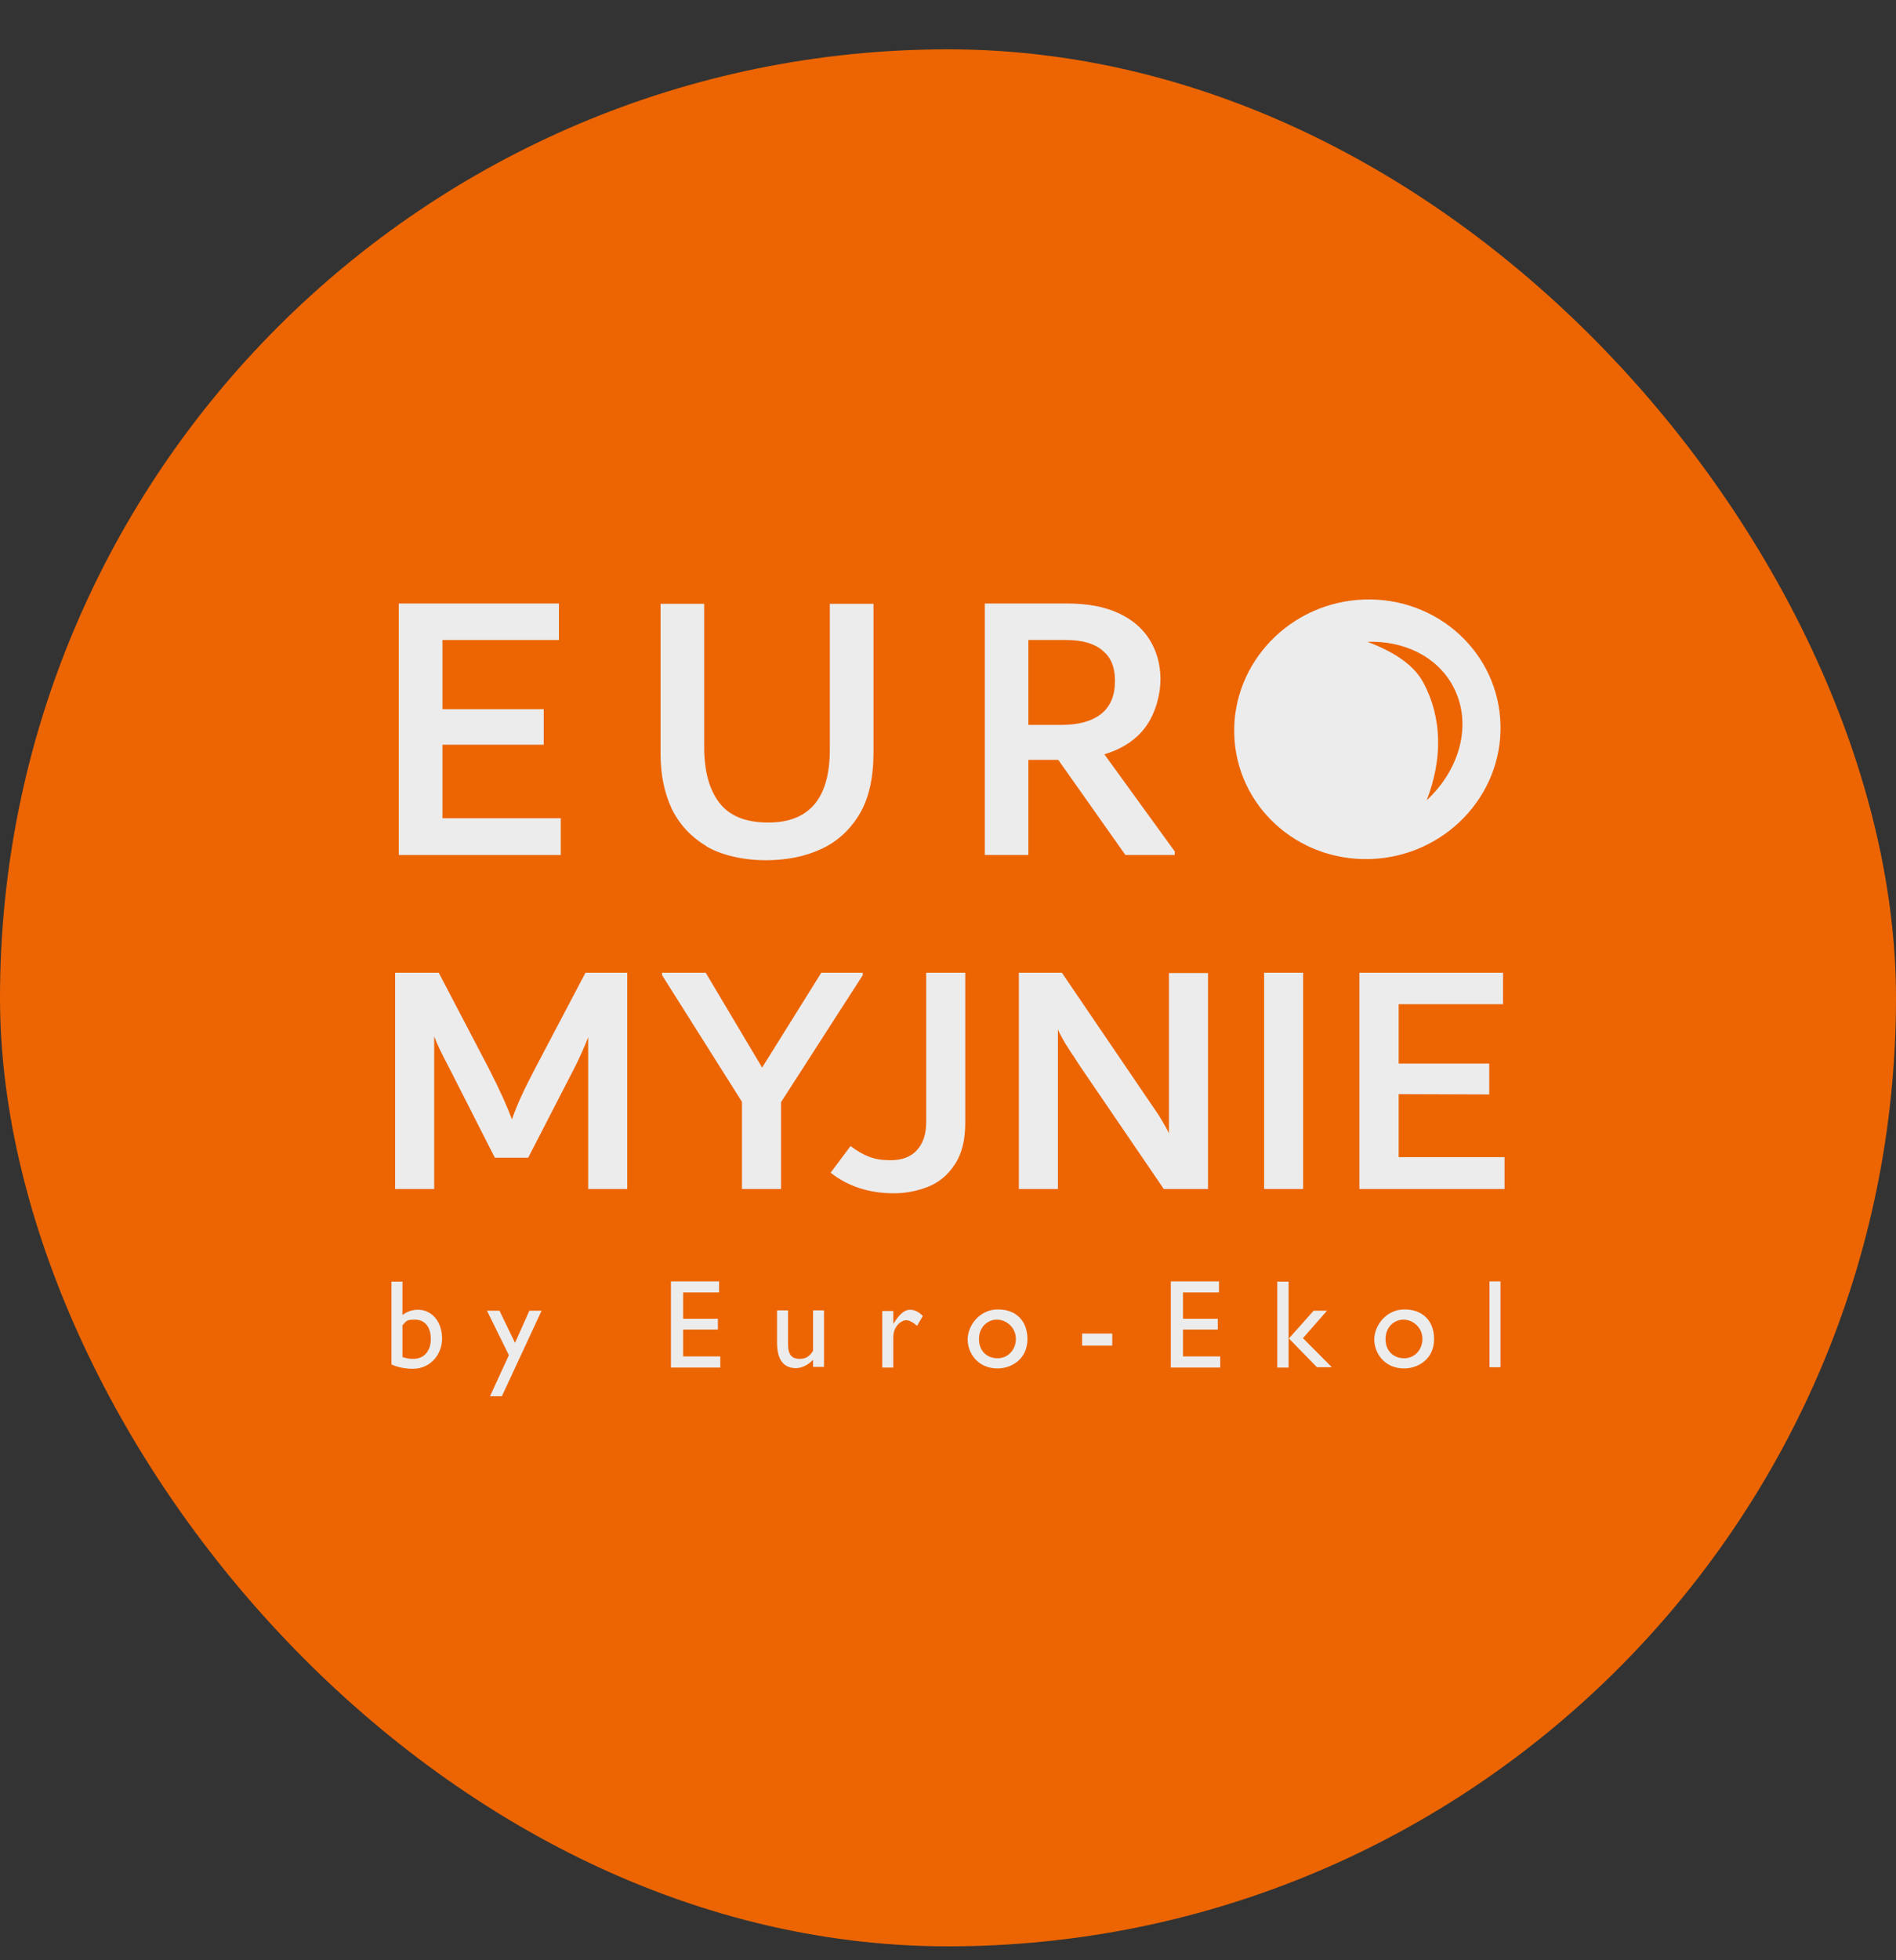 <svg width="30" height="31" viewBox="0 0 30 31" fill="none" xmlns="http://www.w3.org/2000/svg">
<rect x="0" y="0" width="30" height="31" fill="#333333" stroke="none"/>
<rect y="0.78" width="30" height="30" rx="15" fill="#EC6502"/>
<path d="M21.585 9.481C20.422 9.52 19.5 10.473 19.529 11.606C19.558 12.74 20.523 13.624 21.686 13.585C22.849 13.546 23.771 12.593 23.742 11.46C23.713 10.326 22.748 9.442 21.585 9.481ZM22.574 12.656C22.82 12.021 22.83 11.367 22.516 10.785C22.347 10.477 21.985 10.282 21.638 10.15C22.207 10.131 22.733 10.375 22.989 10.849C23.303 11.43 23.11 12.158 22.574 12.656Z" fill="#ECECED"/>
<path d="M6.537 21.646C6.416 21.646 6.305 21.627 6.194 21.578V20.268H6.368V20.796C6.44 20.742 6.522 20.713 6.614 20.713C6.836 20.713 6.995 20.904 6.995 21.167C6.995 21.431 6.798 21.646 6.537 21.646ZM6.368 21.46C6.426 21.48 6.469 21.49 6.542 21.49C6.696 21.49 6.817 21.377 6.817 21.177C6.817 20.977 6.715 20.869 6.566 20.869C6.416 20.869 6.431 20.899 6.368 20.957V21.465V21.46Z" fill="#ECECED"/>
<path d="M7.903 20.728L8.149 21.236L8.376 20.728H8.569L7.941 22.081H7.753L8.052 21.431L7.705 20.728H7.903Z" fill="#ECECED"/>
<path d="M11.378 20.264V20.439H10.809V20.855H11.359V21.026H10.809V21.451H11.397V21.627H10.616V20.264H11.378Z" fill="#ECECED"/>
<path d="M12.469 21.26C12.469 21.436 12.541 21.49 12.652 21.49C12.763 21.49 12.812 21.441 12.865 21.363V20.723H13.038V21.617H12.865V21.504C12.787 21.587 12.686 21.636 12.594 21.636C12.435 21.636 12.295 21.548 12.295 21.231V20.723H12.469V21.26Z" fill="#ECECED"/>
<path d="M14.602 20.811L14.51 20.967C14.457 20.918 14.39 20.879 14.341 20.879C14.255 20.879 14.134 20.977 14.134 21.148V21.627H13.96V20.733H14.134V20.938C14.235 20.772 14.317 20.713 14.399 20.713C14.482 20.713 14.549 20.757 14.607 20.816" fill="#ECECED"/>
<path d="M16.257 21.177C16.257 21.504 15.992 21.641 15.784 21.641C15.471 21.641 15.311 21.397 15.311 21.182C15.311 20.967 15.495 20.708 15.789 20.708C16.084 20.708 16.257 20.894 16.257 21.177ZM15.49 21.177C15.49 21.368 15.62 21.48 15.784 21.48C15.948 21.48 16.074 21.348 16.074 21.172C16.074 20.996 15.924 20.869 15.775 20.869C15.625 20.869 15.49 20.987 15.49 21.177Z" fill="#ECECED"/>
<path d="M17.599 21.089H17.122V21.28H17.599V21.089Z" fill="#ECECED"/>
<path d="M19.288 20.264V20.439H18.718V20.855H19.269V21.026H18.718V21.451H19.307V21.627H18.525V20.264H19.288Z" fill="#ECECED"/>
<path d="M20.389 21.627H20.21V20.268H20.389V21.627ZM20.997 20.728L20.616 21.162L21.074 21.622H20.838L20.394 21.167L20.785 20.728H20.997Z" fill="#ECECED"/>
<path d="M22.691 21.177C22.691 21.504 22.425 21.641 22.218 21.641C21.904 21.641 21.745 21.397 21.745 21.182C21.745 20.967 21.928 20.708 22.223 20.708C22.517 20.708 22.691 20.894 22.691 21.177ZM21.923 21.177C21.923 21.368 22.053 21.48 22.218 21.48C22.382 21.48 22.507 21.348 22.507 21.172C22.507 20.996 22.358 20.869 22.208 20.869C22.058 20.869 21.923 20.987 21.923 21.177Z" fill="#ECECED"/>
<path d="M23.742 20.264H23.568V21.622H23.742V20.264Z" fill="#ECECED"/>
<path d="M9.925 15.383V18.803H9.307V16.404C9.244 16.56 9.172 16.726 9.09 16.887L8.357 18.309H7.83L7.107 16.887C6.991 16.668 6.913 16.506 6.87 16.389V18.803H6.252V15.383H6.942L7.729 16.887C7.912 17.244 8.033 17.518 8.101 17.703C8.168 17.498 8.294 17.225 8.472 16.887L9.264 15.383H9.93H9.925Z" fill="#ECECED"/>
<path d="M13.651 15.383V15.422L12.358 17.43V18.803H11.74V17.425L10.476 15.422V15.383H11.166L12.059 16.883L12.995 15.383H13.651Z" fill="#ECECED"/>
<path d="M13.144 18.544L13.458 18.124C13.559 18.202 13.661 18.26 13.757 18.295C13.859 18.334 13.97 18.348 14.09 18.348C14.274 18.348 14.414 18.295 14.51 18.187C14.607 18.08 14.655 17.933 14.655 17.742V15.383H15.273V17.757C15.273 18.026 15.22 18.246 15.109 18.412C15.002 18.578 14.863 18.695 14.694 18.764C14.525 18.832 14.341 18.871 14.143 18.871C13.757 18.871 13.419 18.764 13.14 18.544" fill="#ECECED"/>
<path d="M19.114 15.383V18.803H18.414L17.091 16.863C17.072 16.834 17.038 16.785 16.99 16.707C16.937 16.633 16.894 16.56 16.85 16.492C16.811 16.423 16.773 16.355 16.739 16.282V18.803H16.121V15.383H16.802L18.187 17.42C18.206 17.445 18.235 17.493 18.284 17.562C18.332 17.63 18.37 17.694 18.404 17.752C18.438 17.811 18.472 17.869 18.496 17.923V15.388H19.114V15.383Z" fill="#ECECED"/>
<path d="M20.619 15.383H20.002V18.803H20.619V15.383Z" fill="#ECECED"/>
<path d="M22.131 18.299H23.806V18.803H21.509V15.383H23.782V15.881H22.131V16.819H23.564V17.308L22.131 17.303V18.299Z" fill="#ECECED"/>
<path d="M7.001 12.94H8.873V13.521H6.31V9.544H8.844V10.121H7.001V11.215H8.603V11.777H7.001V12.94Z" fill="#ECECED"/>
<path d="M11.176 13.38C10.93 13.233 10.746 13.033 10.626 12.784C10.51 12.534 10.452 12.246 10.452 11.924V9.549H11.142V11.806C11.142 12.188 11.219 12.481 11.379 12.691C11.538 12.901 11.794 13.008 12.156 13.008C12.807 13.008 13.13 12.622 13.13 11.855V9.549H13.821V11.904C13.821 12.3 13.748 12.627 13.599 12.876C13.449 13.126 13.246 13.311 12.991 13.428C12.735 13.546 12.445 13.604 12.112 13.604C11.779 13.604 11.427 13.531 11.176 13.384" fill="#ECECED"/>
<path d="M18.588 13.477V13.521H17.807L16.745 12.017H16.272V13.521H15.582V9.544H16.88C17.203 9.544 17.474 9.593 17.696 9.696C17.918 9.798 18.082 9.94 18.193 10.121C18.304 10.302 18.362 10.512 18.362 10.746C18.362 10.981 18.284 11.274 18.135 11.484C17.985 11.694 17.763 11.841 17.474 11.929L18.593 13.472L18.588 13.477ZM16.272 11.464H16.793C17.068 11.464 17.276 11.406 17.425 11.289C17.57 11.171 17.642 11 17.642 10.771C17.642 10.541 17.575 10.395 17.445 10.287C17.314 10.175 17.121 10.121 16.87 10.121H16.272V11.464Z" fill="#ECECED"/>
</svg>
